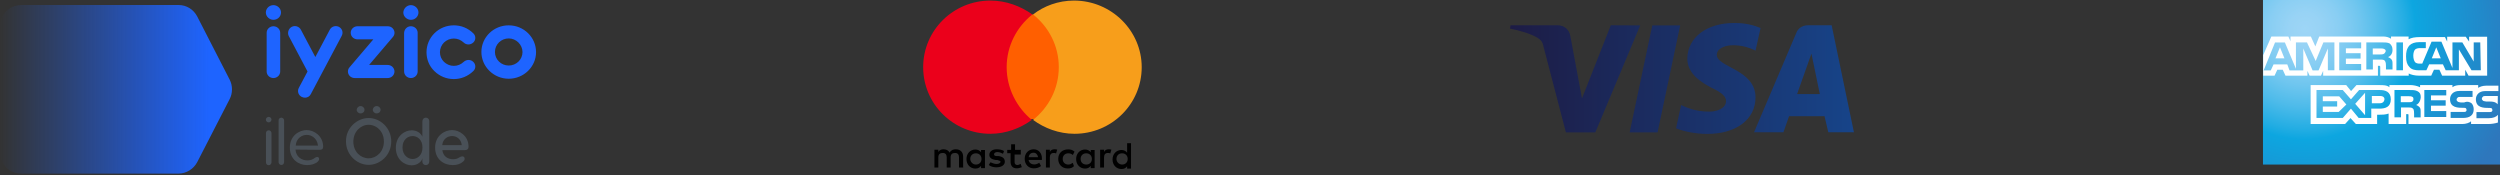 <?xml version="1.0" encoding="utf-8"?>
<!-- Generator: Adobe Illustrator 24.0.1, SVG Export Plug-In . SVG Version: 6.00 Build 0)  -->
<svg version="1.1" id="Layer_1" xmlns="http://www.w3.org/2000/svg" xmlns:xlink="http://www.w3.org/1999/xlink" x="0px" y="0px"
	 viewBox="0 0 2177 152.6" style="enable-background:new 0 0 2177 152.6;" xml:space="preserve">
<rect x="0" y="0" width="2177" height="152.6" fill="#333333" stroke="none"/>
<style type="text/css">
	.st0{fill-rule:evenodd;clip-rule:evenodd;fill:url(#Path_1_);}
	.st1{fill:#FFFFFF;}
	.st2{fill-rule:evenodd;clip-rule:evenodd;fill:url(#Fill-1_1_);}
	.st3{fill-rule:evenodd;clip-rule:evenodd;fill:#FF5F00;}
	.st4{fill-rule:evenodd;clip-rule:evenodd;fill:#EB001B;}
	.st5{fill-rule:evenodd;clip-rule:evenodd;fill:#F79E1B;}
	.st6{fill-rule:evenodd;clip-rule:evenodd;fill:#1E64FF;}
	.st7{fill-rule:evenodd;clip-rule:evenodd;fill:#495057;}
	.st8{fill-rule:evenodd;clip-rule:evenodd;fill:url(#Fill-1_4_);}
</style>
<title>logo-band</title>
<g id="American_Express_1_" transform="translate(294, 0)">
	
		<radialGradient id="Path_1_" cx="1361.596" cy="180.429" r="6.419" gradientTransform="matrix(30 0 0 30 -39134.969 -5387.693)" gradientUnits="userSpaceOnUse">
		<stop  offset="0" style="stop-color:#9DD5F6"/>
		<stop  offset="7.110000e-02" style="stop-color:#98D3F5"/>
		<stop  offset="0.158" style="stop-color:#89CEF3"/>
		<stop  offset="0.252" style="stop-color:#70C6EF"/>
		<stop  offset="0.351" style="stop-color:#4EBBEA"/>
		<stop  offset="0.455" style="stop-color:#23ADE3"/>
		<stop  offset="0.5" style="stop-color:#0DA6E0"/>
		<stop  offset="1" style="stop-color:#2E77BC"/>
	</radialGradient>
	<polyline id="Path_41_" class="st0" points="1883,0 1676.6,0 1676.6,143.3 1883,143.3 1883,96.1 	"/>
	<g id="Group_9_" transform="translate(0, 6.6)">
		<path id="Shape_29_" class="st1" d="M1695.3,44.2l-3.9-9.6l-3.9,9.6C1687.6,44.2,1695.3,44.2,1695.3,44.2z M1781.8,40.3
			c-1,0.5-1.9,0.5-2.9,0.5h-6.7v-5.2h7.1c1,0,1.9,0,2.9,0.5c1,0.5,1.3,1,1.3,1.9C1783.2,38.9,1782.7,39.8,1781.8,40.3z M1831.4,44.2
			l-3.9-9.6l-3.9,9.6C1823.6,44.2,1831.4,44.2,1831.4,44.2z M1738.8,54.6h-5.7V35.6l-8.1,19.1h-5.2l-8.1-19.1v19.1h-12l-1.9-5.2h-12
			l-2.4,5.2h-6.2l9.9-24.3h8.6l9.6,22.9V30.3h9.6l7.6,16.2l6.7-16.2h9.6v24.3H1738.8z M1762.1,54.6H1743V30.3h19.1v5.2h-13.3v4.2
			h12.8v4.7h-12.8v4.7h13.3V54.6z M1789.4,36.9c0,3.9-2.4,5.7-3.9,6.2c1.3,0.5,2.4,1.3,2.9,1.9c1,1.3,1,2.4,1,4.2v4.7h-5.7v-2.9
			c0-1.3,0-3.4-1-4.7c-1-1-1.9-1-4.2-1h-6.2v8.6h-5.7V30.3h13.3c2.9,0,5.2,0,7.1,1C1788.4,32.7,1789.4,34,1789.4,36.9z M1798.5,54.6
			h-5.7V30.3h5.7V54.6z M1866.3,54.6h-8.1l-11-18.2v18.2h-11.5l-2.4-5.2h-12l-2.4,5.2h-6.7c-2.9,0-6.2-0.5-8.1-2.9
			c-1.9-1.9-2.9-4.7-2.9-9.1c0-3.9,0.5-6.7,2.9-9.6c1.9-1.9,4.7-2.9,8.6-2.9h5.7v5.2h-5.2c-1.9,0-3.4,0.5-4.2,1.3
			c-0.8,0.8-1.5,2.9-1.5,5.2s0.5,4.2,1.5,5.7c1,1,2.4,1.3,3.9,1.3h2.4l8.1-19.1h8.6l9.6,22.9V30.3h8.6l9.9,16.7V30.3h5.7
			L1866.3,54.6L1866.3,54.6z M1677.1,59.3h9.6l2.4-5.2h4.7l2.4,5.2h19.1v-4.2l1.9,4.2h9.9l1.9-4.2v4.2h47.7v-8.6h1c0.5,0,1,0,1,1
			v7.6h24.8v-1.9c1.9,1,5.2,1.9,9.1,1.9h10.5l2.4-5.2h4.7l2.4,5.2h20.1v-5.2l2.9,5.2h16.2V25.4h-15.7v4.2l-2.9-4.2h-16.2v4.2
			l-1.9-3.9H1813c-3.9,0-7.1,0.5-9.6,1.9v-2.4h-15.3v1.9c-1.9-1.3-4.4-1.9-6.7-1.9h-55.8l-3.4,8.6l-3.9-8.6h-17.7v4.2l-1.9-4.2
			h-14.8l-7.1,16.2v17.9H1677.1z"/>
		<path id="Shape_28_" class="st1" d="M1881.1,77h-10.5c-1,0-1.9,0-2.4,0.5c-0.5,0.5-1,1-1,1.9c0,0.8,0.5,1.3,1.3,1.9
			c0.5,0,1.5,0.5,2.4,0.5h2.9c3.4,0,5.2,0.5,6.7,1.9l0.5,0.5L1881.1,77L1881.1,77z M1881.1,93.4c-1.3,1.9-4.4,2.9-7.6,2.9h-11V91h11
			c1,0,1.9,0,2.4-0.5c0.5-0.5,0.5-1,0.5-1.3c0-0.5-0.5-1.3-0.5-1.3c-0.5-0.5-1-0.5-1.9-0.5c-5.2,0-12,0-12-7.6
			c0-3.4,2.4-7.1,8.1-7.1h11.5v-4.7h-10.5c-3.4,0-5.7,1-7.1,1.9v-2.4h-15.7c-2.4,0-5.2,0.5-6.7,1.9v-1.9h-28.2v1.9
			c-2.4-1.3-6.2-1.9-7.6-1.9h-19.1v1.9c-1.9-1.9-5.7-1.9-8.1-1.9h-20.6l-4.7,5.2l-4.2-5.2h-31v33.9h30l4.7-5.2l4.7,5.2h18.5v-8.1
			h1.9c2.4,0,5.2,0,8.1-1v9.1h15.3v-8.6h1c1,0,1,0,1,1v7.6h46.9c2.9,0,6.2-1,7.6-2.4v2.4h14.8c2.9,0,6.2-0.5,8.6-1.3v-6.6H1881.1z
			 M1858.2,83.3c1,1,1.9,2.9,1.9,5.2c0,5.2-3.4,7.6-9.1,7.6h-11v-5.2h11c1,0,1.9,0,2.4-0.5c0.5-0.5,0.5-1,0.5-1.3
			c0-0.5-0.5-1.3-0.5-1.3c-0.5-0.5-1-0.5-1.9-0.5c-5.2,0-12,0-12-7.6c0-3.4,2.4-7.1,8.1-7.1h11.5v5.2h-10.5c-1,0-1.9,0-2.4,0.5
			c-0.5,0.5-1,1-1,1.9s0.5,1.3,1.3,1.9c0.5,0,1.3,0.5,2.4,0.5h2.9C1854.8,81.4,1856.7,82.3,1858.2,83.3z M1806.6,81.9
			c-1,0.5-1.9,0.5-2.9,0.5h-7.1v-5.2h7.1c1,0,1.9,0,2.9,0.5c1,0.5,1,1,1,2.4C1807.6,80.9,1807.1,81.4,1806.6,81.9z M1810,84.8
			c1.3,0.5,2.4,1.3,2.9,1.9c1,1,1,2.4,1,4.2v4.7h-5.7v-2.9c0-1.3,0-3.9-1-4.7c-1-1-1.9-1-4.2-1h-6.2v8.6h-5.7V71.8h13.3
			c2.9,0,4.7,0,6.7,1s2.9,2.4,2.9,5.2C1813.7,82.3,1811.3,84.3,1810,84.8z M1817.1,71.8h19.1v4.7h-13.3v4.2h12.8v4.7h-12.8v4.7h13.3
			v5.2h-19.1V71.8z M1778.5,83.3h-7.1V77h7.6c1.9,0,3.4,1,3.4,2.9C1782.2,81.9,1780.8,83.3,1778.5,83.3z M1765.5,93.7l-8.6-9.9
			l8.6-9.6V93.7z M1742.5,90.9h-13.8v-4.7h12.5v-4.7h-12.5v-4.2h14.3l6.2,7.1L1742.5,90.9z M1787.9,79.9c0,6.7-4.7,8.1-9.9,8.1h-7.1
			v8.1h-11l-6.7-8.1l-7.1,8.1h-22.9V71.8h22.9l7.1,8.1l7.1-8.1h18.2C1783.2,71.8,1787.9,73.3,1787.9,79.9z"/>
	</g>
</g>
<g id="visa_1_" transform="translate(200, 4)">
	
		<linearGradient id="Fill-1_1_" gradientUnits="userSpaceOnUse" x1="1544.242" y1="191.2" x2="1549.072" y2="191.2" gradientTransform="matrix(62 0 0 20 -94628.109 -3759.624)">
		<stop  offset="0" style="stop-color:#1D1C45"/>
		<stop  offset="1" style="stop-color:#174489"/>
	</linearGradient>
	<path id="Fill-1_3_" class="st2" d="M1263.1,18.1l-19.7,93.2h-24.3l19.7-93.2C1238.8,18.1,1263.1,18.1,1263.1,18.1z M1364.9,77.9
		l12.5-35.2l7.3,35.2H1364.9z M1392.1,111.2h22.3l-19.4-93.2h-20.7c-4.9,0-8.8,2.9-10.1,6.7l-36.8,86.5h25.6l4.9-14h30.9
		L1392.1,111.2z M1328.7,80.8c0-24.6-34.2-26.1-33.7-37.3c0-3.4,3.4-6.7,10.1-7.8c3.4-0.5,13-1,23.6,4.4l4.4-19.7
		c-5.7-2.4-13-4.4-22.8-4.4c-24.1,0-40.6,12.5-41,30.9c0,13.5,12.1,20.7,21.2,25.6c9.6,4.4,12.5,7.8,12.5,11.6
		c0,6.2-7.8,9.1-14.5,9.1c-12.1,0-19.4-3.4-24.6-5.7l-4.4,20.2c5.7,2.4,16,4.9,27,4.9C1311.8,112.7,1328.7,100,1328.7,80.8z
		 M1228.3,18.1l-39.1,93.2h-25.6L1144.2,37c-1-4.9-2.4-6.2-5.7-8.3c-5.7-3.4-15.5-6.2-23.6-7.8l0.5-2.9h41c5.4,0,10.1,3.4,11.1,9.6
		l10.1,54.1l25.1-63.7C1202.7,18.1,1228.3,18.1,1228.3,18.1z"/>
</g>
<g id="mastercard-seeklogo.com_1_" transform="translate(129, 0)">
	<path id="Shape_27_" d="M709.7,146.2v-9.8c0-3.9-2.4-6.4-6.4-6.4c-2,0-3.9,0.5-5.4,2.9c-1-2-2.9-2.9-5.4-2.9
		c-1.5,0-3.4,0.5-4.4,2.4v-2h-3.4v15.5h3.4v-8.8c0-2.9,1.5-3.9,3.9-3.9c2.4,0,3.4,1.5,3.4,3.9v8.8h3.4v-8.8c0-2.9,1.5-3.9,3.9-3.9
		c2.4,0,3.4,1.5,3.4,3.9v8.8h3.7V146.2z M760.3,130.5h-5.4v-4.9h-3.4v4.9h-3.4v2.9h2.9v7.3c0,3.4,1.5,5.9,5.4,5.9
		c1.5,0,2.9-0.5,4.4-1l-1-2.9c-1,0.5-2,1-2.9,1c-1.5,0-2.4-1-2.4-2.4v-6.7h5.4v-3.9h0.3V130.5z M789.1,130c-2,0-3.4,1-3.9,2.4v-2
		h-3.4v15.5h3.4v-8.8c0-2.4,1-3.9,3.4-3.9c0.5,0,1.5,0,2,0.5l1-3.4C791,130,790.1,130,789.1,130z M745.3,131.5
		c-1.5-1-3.9-1.5-6.4-1.5c-3.9,0-6.4,2-6.4,4.9c0,2.4,2,3.9,5.4,4.4h1.5c2,0.5,2.9,1,2.9,1.5c0,1-1.5,2-3.4,2c-2.4,0-3.9-1-5.4-1.5
		l-1.5,2.4c2,1.5,4.4,2,6.7,2c4.4,0,7.3-2,7.3-4.9c0-2.9-2-4.4-5.4-4.9H739c-1.5,0-2.4-0.5-2.4-1.5c0-1,1-2,2.9-2c2,0,3.9,1,4.9,1.5
		L745.3,131.5z M836.3,130c-2,0-3.4,1-3.9,2.4v-2h-3.4v15.5h3.4v-8.8c0-2.4,1-3.9,3.4-3.9c0.5,0,1.5,0,2,0.5l1-3.4
		C837.8,130,836.8,130,836.3,130z M792.5,138.4c0,4.9,3.4,8.3,8.3,8.3c2.4,0,3.9-0.5,5.4-2l-1-2.9c-1.5,1-2.4,1.5-3.9,1.5
		c-2.9,0-4.9-2-4.9-4.9c0-2.9,2-4.9,4.9-4.9c1.5,0,2.9,0.5,3.9,1.5l1.5-2.9c-1.5-1.5-3.4-2-5.4-2C795.9,130,792.5,133.5,792.5,138.4
		z M824.2,138.4v-7.8h-3.4v2c-1-1.5-2.9-2.4-4.9-2.4c-4.4,0-7.8,3.4-7.8,8.3c0,4.9,3.4,8.3,7.8,8.3c2.4,0,3.9-1,4.9-2.4v2h3.4V138.4
		z M812,138.4c0-2.9,2-4.9,4.9-4.9c2.9,0,4.9,2,4.9,4.9s-2,4.9-4.9,4.9C813.4,143.2,812,140.8,812,138.4z M771.1,130
		c-4.4,0-7.8,3.4-7.8,8.3s3.4,8.3,7.8,8.3c2.4,0,4.4-0.5,6.4-2l-1.5-2.9c-1.5,1-2.9,1.5-4.4,1.5c-2,0-4.4-1-4.9-3.9h11.6v-1.5
		C778.3,133.5,775.5,130,771.1,130z M771.1,133c2,0,3.4,1.5,3.9,3.9h-8.3C767.2,134.4,768.5,133,771.1,133z M855.9,138.4v-13.7h-3.4
		v8.3c-1-1.5-2.9-2.4-4.9-2.4c-4.4,0-7.8,3.4-7.8,8.3s3.4,8.3,7.8,8.3c2.4,0,3.9-1,4.9-2.4v2h3.4V138.4z M843.2,138.4
		c0-2.9,2-4.9,4.9-4.9s4.9,2,4.9,4.9s-2,4.9-4.9,4.9C845.1,143.2,843.2,140.8,843.2,138.4z M728.7,138.4v-7.8h-3.4v2
		c-1-1.5-2.9-2.4-4.9-2.4c-4.4,0-7.8,3.4-7.8,8.3c0,4.9,3.4,8.3,7.8,8.3c2.4,0,3.9-1,4.9-2.4v2h3.4V138.4z M715.9,138.4
		c0-2.9,2-4.9,4.9-4.9c2.9,0,4.9,2,4.9,4.9s-2,4.9-4.9,4.9C718,143.3,715.9,140.8,715.9,138.4z"/>
	<rect id="Rectangle_1_" x="744.3" y="12.6" class="st3" width="51.1" height="91.1"/>
	<path id="Path_40_" class="st4" d="M747.6,58.5c0-18.5,8.8-35.1,22.4-45.9c-10.3-7.3-22.9-12.1-36.6-12.1
		c-32.2,0-58.5,25.8-58.5,58s26.3,58,58.5,58c13.7,0,26.3-4.9,36.1-12.1C756.4,93.6,747.6,76.9,747.6,58.5z"/>
	<path id="Path_39_" class="st5" d="M865.2,58.5c0,32.2-26.3,58-58.5,58c-13.7,0-26.3-4.9-36.1-12.1C784.2,93.6,793,77.1,793,58.5
		s-8.8-35.1-22.4-45.9c9.3-7.3,21.9-12.1,35.6-12.1C838.9,0.5,865.2,26.8,865.2,58.5z"/>
</g>
<g id="Group_8_" transform="translate(0, 0.762)">
	<path id="Combined-Shape_3_" class="st6" d="M254.1,22.6c2.9-1.5,6.4-0.3,7.9,2.5l0,0l12.6,23.8l12.6-23.8c1.5-2.9,5.1-3.9,7.9-2.5
		c2.9,1.5,4,4.9,2.5,7.8l0,0l-27,50.9c-1,1.9-2.9,3-4.9,3c-1,0-2-0.2-3-0.7c-2.9-1.5-4-4.9-2.5-7.8l0,0l7.6-14.3l-16.4-31
		C250.1,27.7,251.2,24.1,254.1,22.6z M395.2,21.3c6.4,0,12.3,2.4,16.9,6.9c2.4,2.2,2.4,5.9,0,8.1s-6.1,2.2-8.3,0
		c-2.4-2.2-5.2-3.5-8.6-3.5c-3.2,0-6.2,1.2-8.6,3.5c-2.2,2.2-3.5,5.2-3.5,8.4s1.2,6.1,3.5,8.4c2.4,2.2,5.2,3.5,8.6,3.5
		c3.2,0,6.2-1.2,8.6-3.5c2.4-2.2,6.1-2.2,8.3,0c2.4,2.2,2.4,5.9,0,8.1c-4.6,4.4-10.5,6.9-16.9,6.9s-12.3-2.4-16.9-6.9
		c-4.6-4.4-6.9-10.3-6.9-16.5c0-6.2,2.5-12.1,6.9-16.5C382.9,23.6,389,21.3,395.2,21.3z M443,21.3c13.2,0,23.8,10.5,23.8,23.3
		S456.1,67.8,443,67.8s-23.8-10.5-23.8-23.3S429.8,21.3,443,21.3z M238.1,22.1c3.2,0,5.9,2.5,5.9,5.7l0,0v33.7
		c0,3.2-2.7,5.7-5.9,5.7c-3.2,0-5.9-2.5-5.9-5.7l0,0V27.8C232.2,24.6,234.9,22.1,238.1,22.1z M337.4,22.1c1.3,0,2.9,0.3,4,1.3
		c2.5,2,2.9,5.7,0.7,8.1l0,0l-20.7,24.3h16.2c3.2,0,5.9,2.5,5.9,5.7s-2.7,5.7-5.9,5.7l0,0h-28.8c-1.3,0-2.7-0.5-3.7-1.3
		c-2.5-2-2.9-5.7-0.7-8.1l0,0l20.7-24.3h-13.8c-3.2,0-5.9-2.5-5.9-5.7s2.7-5.7,5.9-5.7l0,0C311.3,22.1,337.4,22.1,337.4,22.1z
		 M357.8,22.1c3.2,0,5.9,2.5,5.9,5.7l0,0v33.7c0,3.2-2.7,5.7-5.9,5.7s-5.9-2.5-5.9-5.7l0,0V27.8C352.1,24.6,354.6,22.1,357.8,22.1z
		 M443,32.7c-6.6,0-12,5.2-12,11.8s5.4,11.8,12,11.8c6.6,0,12-5.2,12-11.8C454.9,38.1,449.5,32.7,443,32.7z M238.1,3.7
		c3.5,0,6.6,2.9,6.6,6.4s-2.9,6.4-6.6,6.4c-3.5,0-6.6-2.9-6.6-6.4C231.5,6.6,234.5,3.7,238.1,3.7z M357.8,3.7c3.5,0,6.6,2.9,6.6,6.4
		s-2.9,6.4-6.6,6.4c-3.5,0-6.6-2.9-6.6-6.4C351.4,6.6,354.3,3.7,357.8,3.7z"/>
	<path id="Combined-Shape_2_" class="st7" d="M321,102c9.9,0,19.7,8.4,19.7,20.4c0,12.1-9.8,20.4-19.7,20.4
		c-9.9,0-19.7-8.4-19.7-20.4C301.1,110.5,311.1,102,321,102z M370.8,101.7c1.7,0,3,1.3,3,3V140c0,1.7-1.3,3-3,3s-3-1.3-3-3v-3
		c-0.3,2.5-3.9,6.2-9.3,6.2c-6.2,0-13.8-4.9-13.8-15.3c0-10.1,7.6-15.2,13.8-15.2c4.2,0,7.9,2.2,9.3,5.6v-2.4c0-0.2,0-0.3,0-0.5
		v-10.3C367.8,103,369.1,101.7,370.8,101.7z M234,112.7c1.2,0,2.4,1,2.4,2.4v25.5c0,1.3-1,2.5-2.4,2.5c-1.3,0-2.4-1-2.4-2.5V115
		C231.7,113.7,232.7,112.7,234,112.7z M245,101.7c1.2,0,2.4,1,2.4,2.4v36.4c0,1.2-1,2.4-2.4,2.4c-1.3,0-2.4-1.2-2.4-2.4v-36.4
		C242.6,102.7,243.6,101.7,245,101.7z M267.1,112.5c6.4,0,14.3,5.2,14.3,14.5c0,1.9-1,2.7-3,2.7l-21.1-0.2c0.5,6.4,5.4,9.4,10.3,9.4
		c2.7,0,4.7-0.7,6.6-2.2c0.8-0.5,1.3-0.8,2-0.8c1,0,1.7,0.7,1.7,1.9c0,0.7-0.3,1.2-1.2,2.2c-2.2,2-5.6,3-9.3,3
		c-7.3,0-15-4.9-15-15.2C252.4,117.4,260.5,112.5,267.1,112.5z M393.7,112.5c6.4,0,14.3,5.2,14.3,14.3c0,2.4-1.3,3.2-3.7,3.2h-19.1
		c0.7,5.4,4.7,7.9,9.3,7.9c2.4,0,3.9-0.5,5.7-1.7c1-0.5,1.5-0.8,2.4-0.8c1.3,0,2,0.8,2,2.2c0,0.7-0.3,1.5-1.5,2.5
		c-2.2,1.9-5.2,2.9-8.9,2.9c-7.4,0-15.3-4.7-15.3-15.2C378.9,117.4,387.1,112.5,393.7,112.5z M359.3,117.7c-4.2,0-8.8,3.2-8.8,9.9
		s4.7,10.1,8.8,10.1c3.9,0,8.6-3,8.6-10.1C367.9,120.6,363.2,117.7,359.3,117.7z M321,107.9c-6.9,0-13.3,5.9-13.3,14.7
		s6.4,14.5,13.3,14.5c6.9,0,13.3-5.9,13.3-14.5C334.4,113.8,328,107.9,321,107.9z M267.1,116.7c-4.2,0-9.1,2.9-9.6,9.3h19.4
		C276.2,119.6,271.3,116.7,267.1,116.7z M393.7,117.7c-3.7,0-8.1,2.4-8.6,7.9h17C401.5,120.1,397.4,117.7,393.7,117.7z M234,101
		c1.2,0,2.4,1,2.4,2.4c0,1.3-1.2,2.4-2.4,2.4c-1.3,0-2.5-1-2.5-2.4C231.5,102.2,232.7,101,234,101z M328,91.6c1.9,0,3.4,1.5,3.4,3.2
		c0,1.9-1.5,3.2-3.4,3.2s-3.4-1.5-3.4-3.2C324.8,93.1,326.1,91.6,328,91.6z M314,91.6c1.9,0,3.4,1.5,3.4,3.2c0,1.9-1.5,3.2-3.4,3.2
		s-3.4-1.5-3.4-3.2C310.8,93.1,312.1,91.6,314,91.6z"/>
	<g id="Group-3_1_">
		
			<linearGradient id="Fill-1_4_" gradientUnits="userSpaceOnUse" x1="1915.576" y1="181.854" x2="1911.234" y2="181.854" gradientTransform="matrix(42.008 0 0 30.476 -80286.789 -5465.223)">
			<stop  offset="0" style="stop-color:#1E64FF"/>
			<stop  offset="1" style="stop-color:#1E64FF;stop-opacity:0"/>
		</linearGradient>
		<path id="Fill-1_2_" class="st8" d="M18.2,3.7C8.1,3.7,0,12,0,22.1V132c0,10.1,8.1,18.4,18.2,18.4h137.3c6.7,0,13-3.9,16.2-9.9
			l28.3-55c1.3-2.5,2-5.4,2-8.3v-0.3c0-2.9-0.7-5.7-2-8.3l-28.3-55.1c-3.2-6.1-9.3-9.9-16.2-9.9H18.2V3.7z"/>
	</g>
</g>
</svg>
